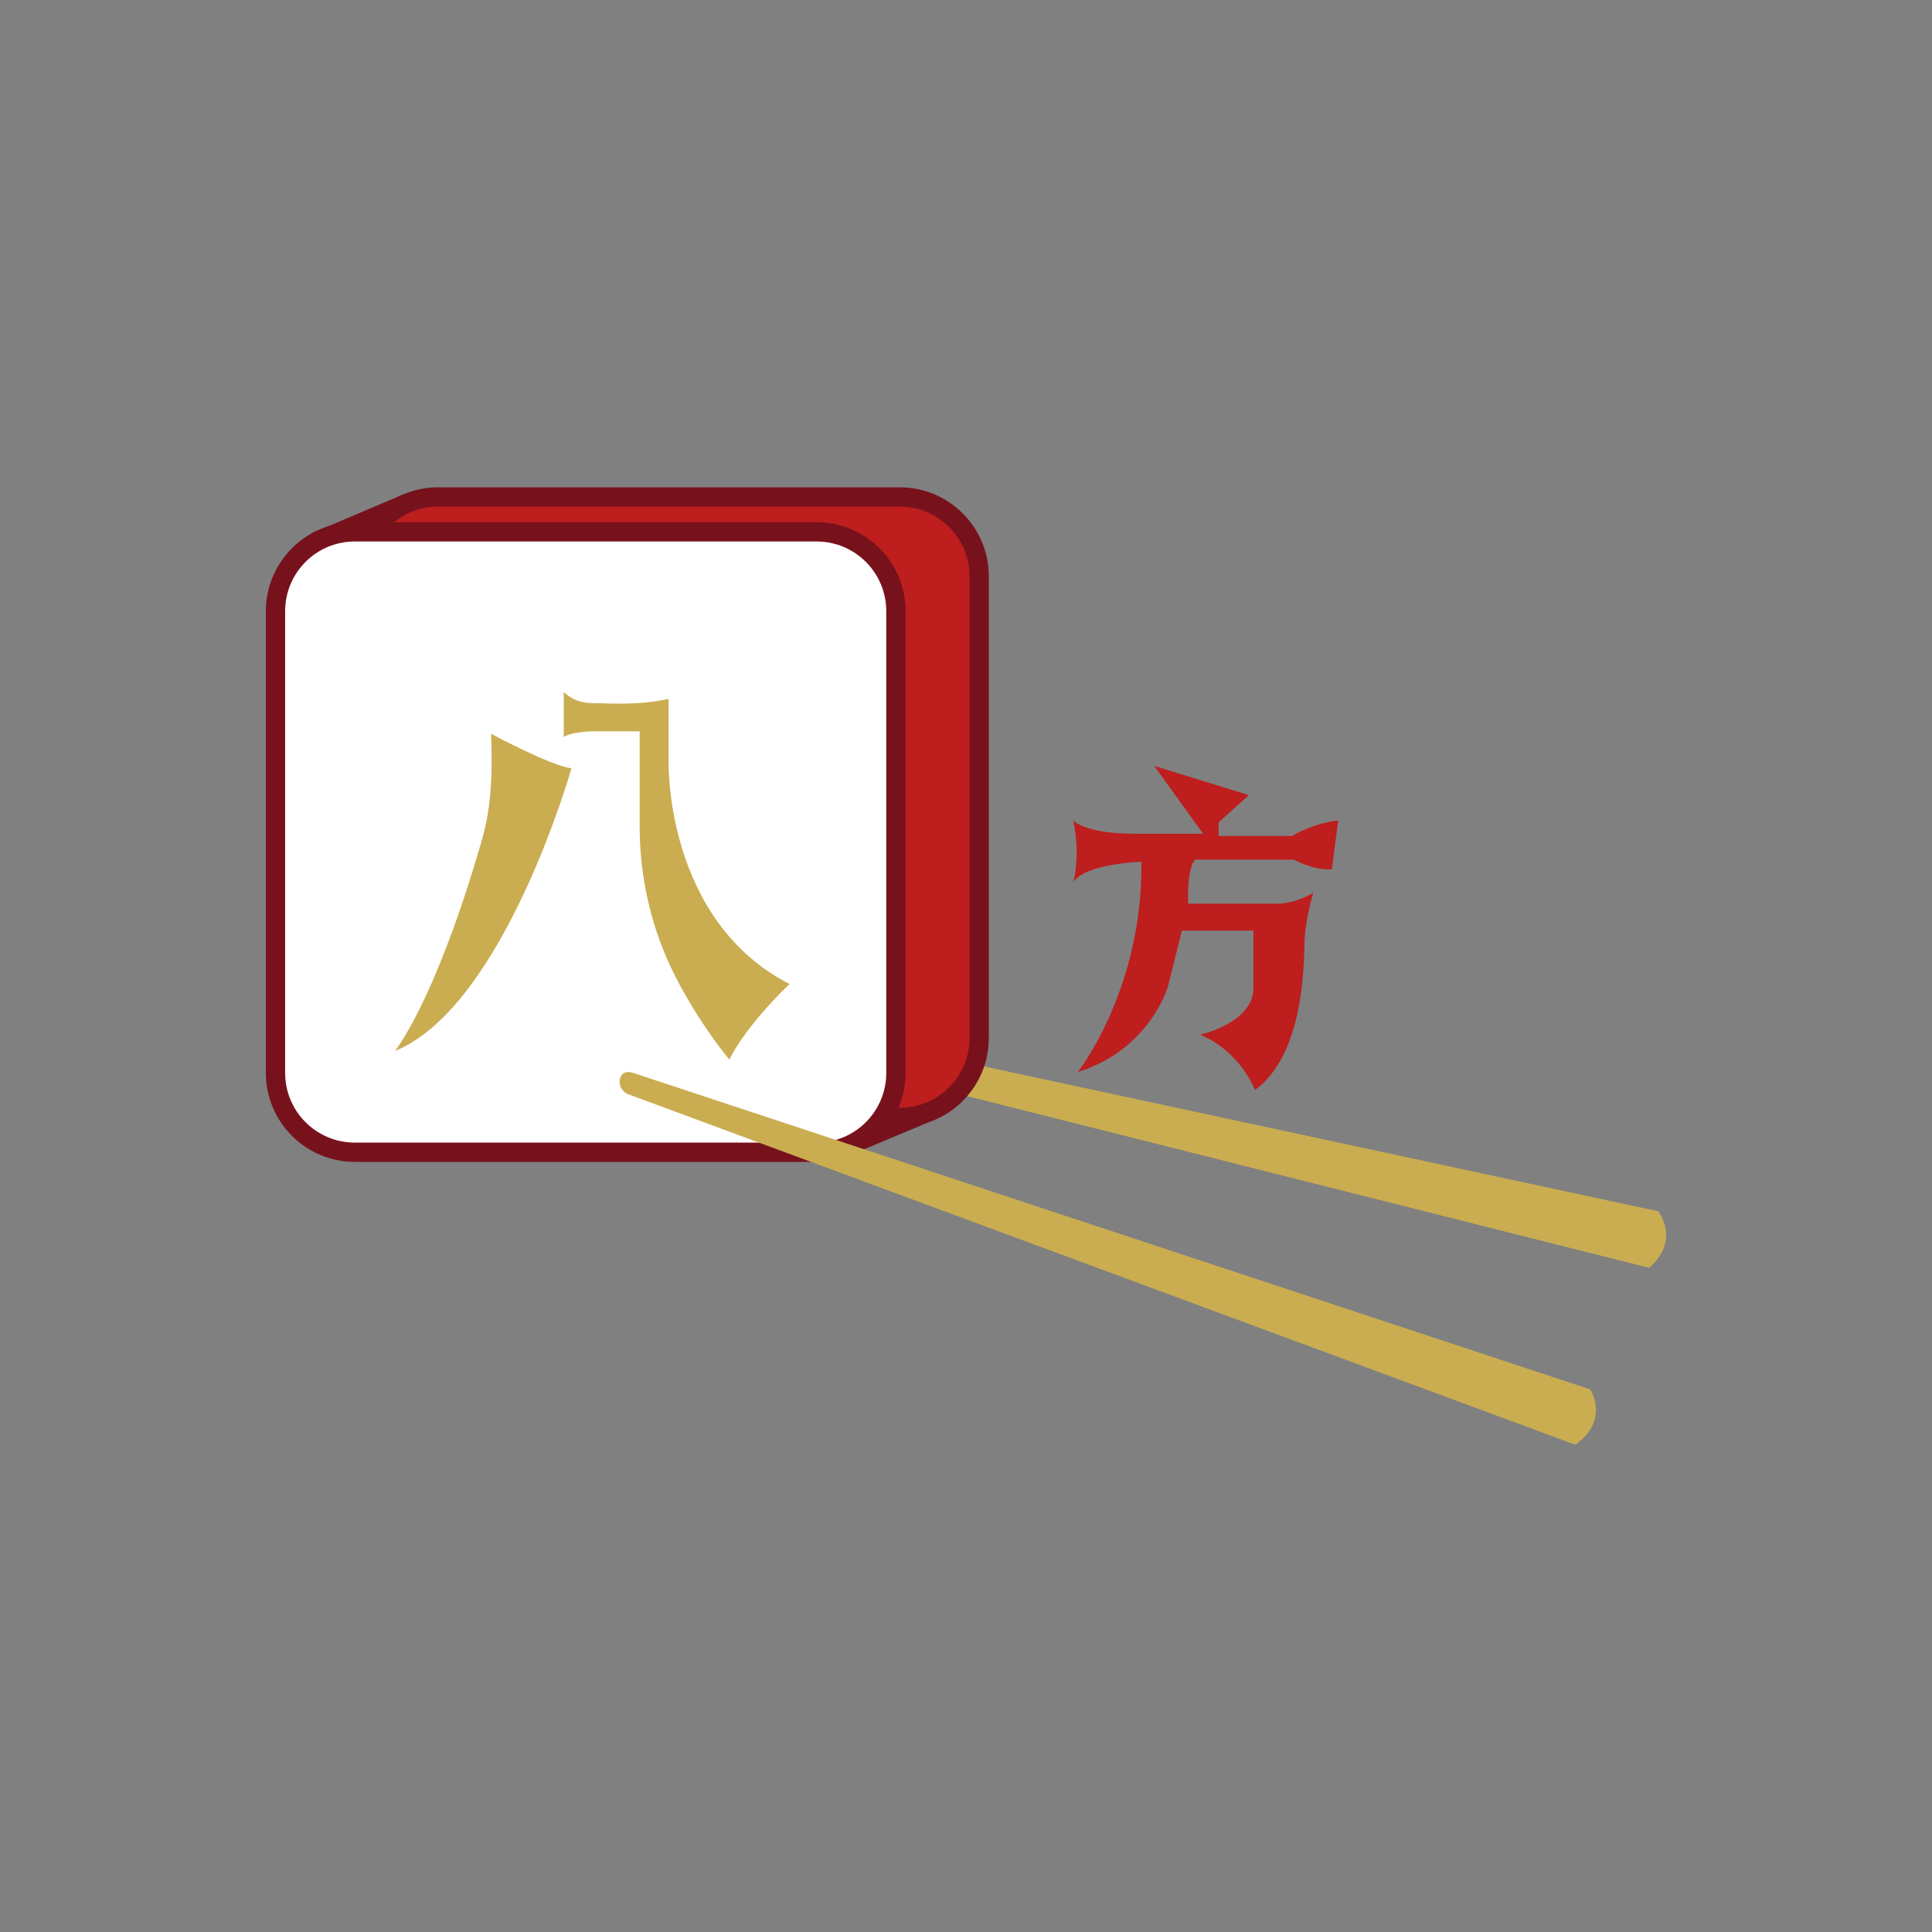 <?xml version="1.0" encoding="utf-8"?>
<!-- Generator: Adobe Illustrator 28.1.0, SVG Export Plug-In . SVG Version: 6.00 Build 0)  -->
<svg version="1.1" id="Layer_1" xmlns="http://www.w3.org/2000/svg" xmlns:xlink="http://www.w3.org/1999/xlink" x="0px" y="0px"
	 viewBox="0 0 1200 1200" style="enable-background:new 0 0 1200 1200;" xml:space="preserve">
<rect x="0" y="0" width="1200" height="1200" fill="#808080" stroke="none"/>
<style type="text/css">
	.st0{fill:#CAAD51;}
	.st1{fill:#77121D;}
	.st2{fill:#BE1E1E;}
	.st3{fill:#FFFFFF;}
</style>
<g>
	<g>
		<path class="st0" d="M417.88,620.86l612.07,131.47c0,0,14.23,17.85-5.66,35.14L416.33,634.41c-4.45-1.12-7.4-5.65-6.14-10.06
			C410.93,621.74,413,619.81,417.88,620.86z"/>
		<g>
			<path class="st1" d="M558.93,302.68H272.08c-30.47,0-55.25,24.79-55.25,55.25v286.84c0,30.47,24.79,55.25,55.25,55.25h286.84
				c30.47,0,55.25-24.79,55.25-55.25V357.93C614.18,327.46,589.39,302.68,558.93,302.68L558.93,302.68z"/>
			<path class="st1" d="M194.08,331l57.4-24.34l109.96,36.25c0,0-25.86,27.98-31.74,28.92s-98.98,0-98.98,0l-39.6-24.11L194.08,331z
				"/>
			<path class="st1" d="M524.96,718.75l51.79-21.69l12.4-65.07c0,0-38.56-14.46-38.68-13.75c-0.12,0.71-53.72,16.93-51.61,30.68
				c2.12,13.75-3.88,23.63,2.47,33.15S524.96,718.75,524.96,718.75z"/>
			<path class="st2" d="M558.93,314.67c23.89,0,43.26,19.37,43.26,43.26v286.84c0,23.89-19.37,43.26-43.26,43.26H272.08
				c-23.89,0-43.26-19.37-43.26-43.26V357.93c0-23.89,19.37-43.26,43.26-43.26H558.93"/>
			<path class="st1" d="M507.21,324.34H220.37c-30.47,0-55.25,24.79-55.25,55.25v286.84c0,30.47,24.79,55.25,55.25,55.25h286.84
				c30.47,0,55.25-24.79,55.25-55.25V379.59C562.47,349.13,537.68,324.34,507.21,324.34L507.21,324.34z"/>
			<path class="st3" d="M507.21,336.33c23.89,0,43.26,19.37,43.26,43.26v286.84c0,23.89-19.37,43.26-43.26,43.26H220.37
				c-23.89,0-43.26-19.37-43.26-43.26V379.59c0-23.89,19.37-43.26,43.26-43.26H507.21"/>
		</g>
		<g>
			<path class="st0" d="M305.01,455.77c0,0,37.97,20.34,49.96,21.4c0,0-41.97,148.12-109.68,175.63c0,0,23.63-28.92,51.14-121.32
				C302.78,511.02,306.54,495.39,305.01,455.77z"/>
			<path class="st0" d="M350.16,457.89v-28.21c0,0,5.88,7.05,17.63,7.05c11.76,0,27.04,1.65,47.49-2.59v39.15
				c0,0-2.47,98.04,75.12,137.9c0,0-26.1,24.33-37.38,46.91c0,0-17.41-20.37-32.96-50.44c-15.1-29.18-22.76-61.64-22.76-94.5
				l0-58.91h-29.27C368.02,454.24,354.15,454.48,350.16,457.89z"/>
		</g>
		<path class="st0" d="M393.42,666.44l594.38,196.56c0,0,12.23,19.28-9.4,34.33L390.42,679.74c-4.3-1.59-6.75-6.42-5.02-10.66
			C386.42,666.57,388.68,664.87,393.42,666.44z"/>
	</g>
	<path class="st2" d="M669.45,665.83c0,0,40.44-51.12,39.5-130.59c0,0-35.03,1.18-42.32,12.7c0,0,4.7-15.75,0-38.32
		c0,0,7.05,8.23,37.85,8.23s42.79,0,42.79,0l-30.33-42.09l58.78,18.1l-18.81,16.93v8.46h45.61c0,0,12.23-7.76,28.68-9.64l-4,30.33
		c0,0-9.52,1.23-23.63-6c-37.74,0-61.01,0-61.01,0s-5.29,2.65-4.58,27.33h56.08c0,0,10.35,0.06,21.63-6.76
		c0,0-4.94,15.99-5.41,30.33c-0.47,14.34-0.24,70.07-30.8,92.17c0,0-8.93-23.98-34.09-34.33c0,0,33.15-7.29,33.15-29.15
		c0-21.87,0-35.5,0-35.5H734.1l-8.7,34.8C725.4,612.83,714.12,652.06,669.45,665.83z"/>
</g>
</svg>
